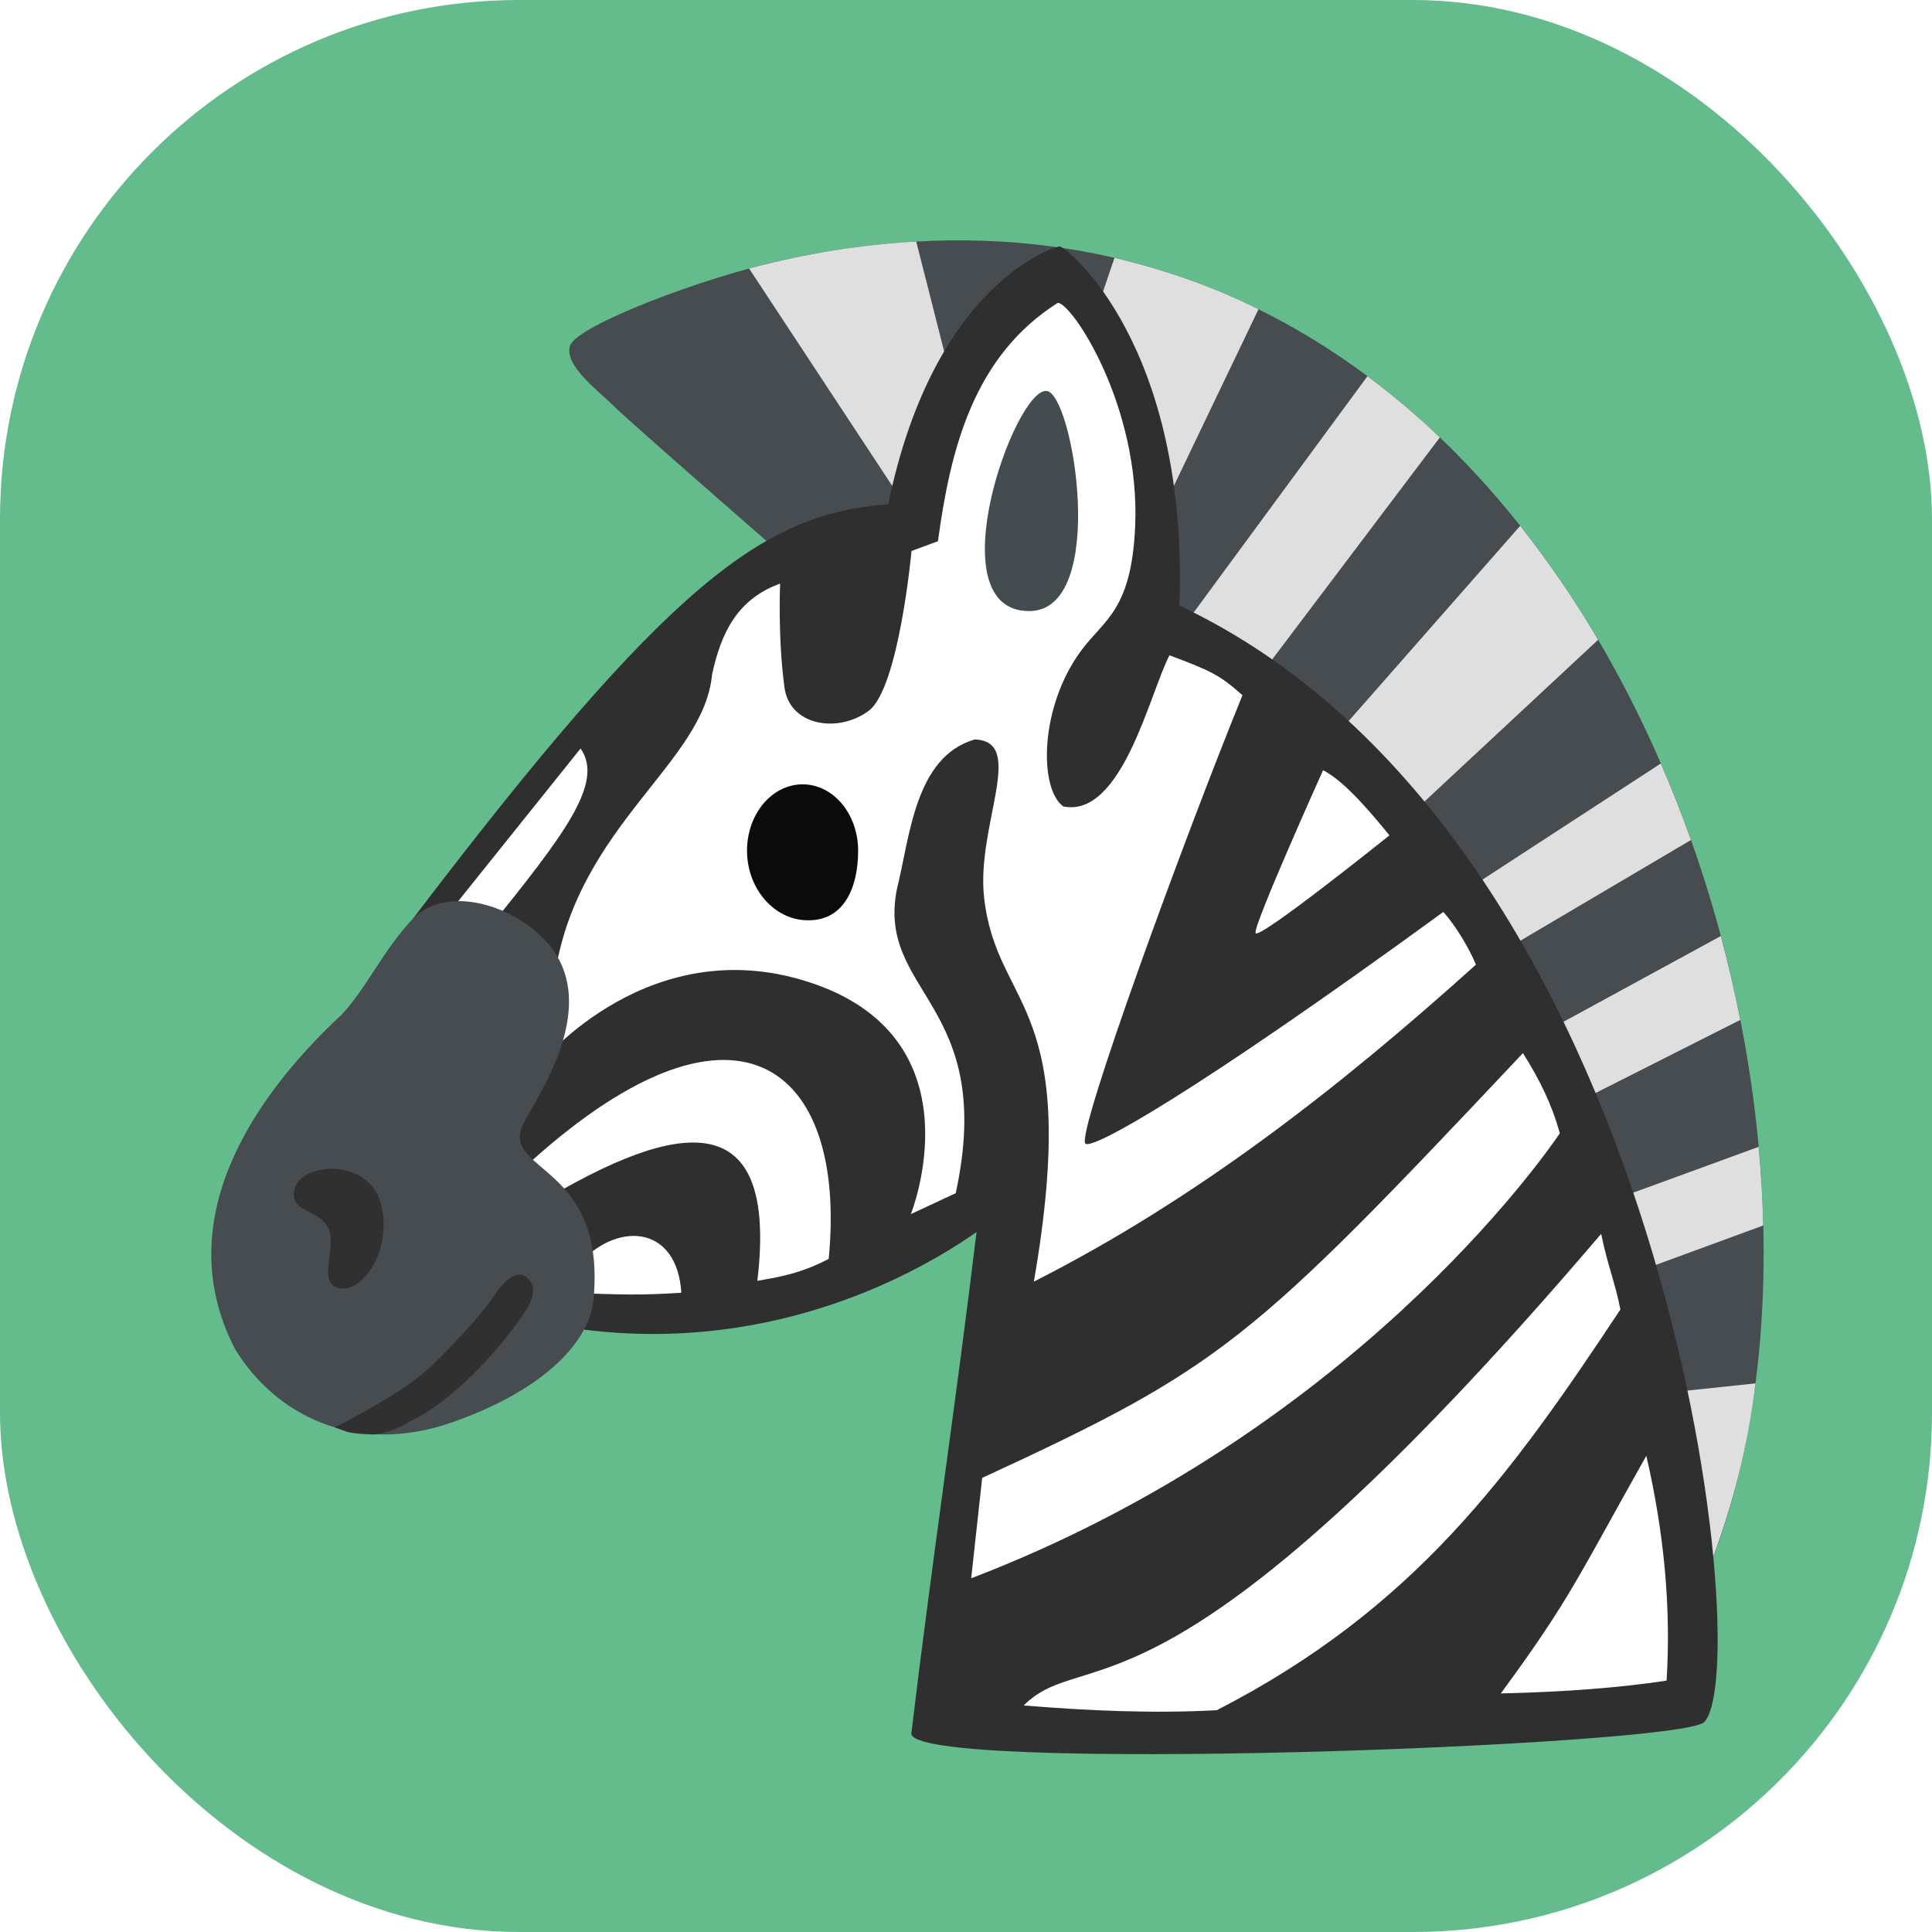 <?xml version="1.0" encoding="UTF-8"?>
<svg width="32" height="32" version="1.1" viewBox="0 0 32 32" xml:space="preserve" xmlns="http://www.w3.org/2000/svg">
    <defs>
        <filter id="filter31" x="-.032" y="-.033" width="1.077" height="1.079" color-interpolation-filters="sRGB">
            <feFlood flood-color="rgb(0,0,0)" flood-opacity=".498" in="SourceGraphic" result="flood"/>
            <feGaussianBlur in="SourceGraphic" result="blur" stdDeviation="1.6" />
            <feOffset dx="1.5" dy="1.5" in="blur" result="offset" />
            <feComposite in="flood" in2="offset" operator="in" result="comp1" />
            <feComposite in="SourceGraphic" in2="comp1" result="comp2" />
        </filter>
    </defs>
    <g transform="scale(.25)"><rect width="128" height="128" ry="34.386" fill="#64bb8b"/>
        <g transform="matrix(.867 0 0 .867 8.535 8.606)" filter="url(#filter31)">
            <path d="m48.37 30.91s-11.64-10.14-12.76-11.26c-1.13-1.13-3.94-3.19-3.38-4.69s9.971-5.159 16.52-6.57c61.247-13.192 87.035 66.992 69.07 103.23z" fill="#464c4f"/>
            <path d="m122.8 94.287c-0.56 4.738-1.756 9.477-3.588 14.217l-60.435-79.854-12.88-19.56c4.272-1.136 8.53-1.823 12.773-2.06l6.657 26.2 8.494-24.952c3.945 0.93 7.612 2.24 11.003 3.931l-12.948 27.012 4.08 1.48 17.195-23.379c2.031 1.525 3.874 3.085 5.53 4.68l-17.095 22.638 5.63 4.15 17.606-20.033c2.189 2.771 4.173 5.674 5.953 8.709l-17.15 15.974 3.38 5.56 18.564-12.083c0.856 1.981 1.623 3.93 2.302 5.847l-18.546 10.946 4.65 5.21 16.178-8.818c0.569 2.125 1.065 4.261 1.488 6.408l-17.456 8.82 2.96 6.69 15.898-5.81c0.193 2.146 0.31 4.149 0.352 6.009l-13.65 5.012 3.24 8.09z" fill="#dfdfe0" />
            <path d="m56.53 27.11c-9.516 0.683-16.735 5.918-36.32 31.67 3.278 11.308 6.066 22.034 13.09 31.4 14.755 1.845 25.777-4.514 29.98-7.46-1.57 13.01-3.422 25.249-4.98 38.29-0.378 3.16 58.74 1 60.58-0.84 4.007-4.007-2.527-67.625-40.1-85.32 0.709-19.884-8.565-27.385-9.16-27.45-0.098-0.011-9.538 2.494-13.09 19.71z" fill="#2f2f2f" />
            <g fill="#fff">
                <path d="m22.53 58.86 10.49-13.09c1.82 2.611-1.21 6.546-7.11 13.86z" />
                <path d="m28.47 78.02c16.344-15.163 24.961-8.079 23.51 6.76-2.067 1.049-3.371 1.31-5.45 1.67 1.594-13.421-5.84-12.487-16.75-5.89z" />
                <path d="m32.69 85.39c2.974-3.546 7.702-3.297 8.03 1.97-3.067 0.199-4.479 0.155-8.68 0z" />
                <path d="m29.97 69.81s8.49-10.46 21.02-6.01 7.27 17.55 7.27 17.55l3.43-1.6c3.135-14.516-6.072-15.228-4.5-23.22 0.988-3.903 1.347-10.123 5.957-11.451 3.973 0.143 0.085 6.597 0.713 12.111 0.985 8.655 7.527 7.781 3.8 29.32 12.494-6.333 23.417-14.888 33.78-24.22-0.516-1.271-1.566-2.996-2.49-4.03-19.019 13.856-26.901 18.241-27.36 17.7-0.683-0.805 7.523-23.239 12.01-34.26-1.74-1.554-2.447-1.879-5.58-3.05-1.498 2.874-3.624 12.447-8.11 11.55-1.88-1.36-1.83-7.65 1.41-11.97 1.73-2.31 3.8-3.05 4.08-9.43 0.406-9.253-4.874-17.136-5.92-17.08-6.44 4.087-8.193 11.175-9.15 18.21l-2.02 0.75s-0.96 10.46-3.26 12.2-6.05 1.2-6.45-1.78c-0.52-3.91-0.33-7.93-0.33-7.93-3.254 1.182-4.495 3.709-5.2 6.94-0.617 6.754-10.168 11.485-11.989 22.795z" />
                <path d="m89.76 47.43s-5.33 11.83-5.16 12.44 10.23-7.46 10.23-7.46c-3.009-3.735-4.308-4.572-5.07-4.98z" />
            </g>
            <path d="m54.23 53.58c0 2.8-1.08 5.58-4.22 5.3-2.34-0.21-4.27-2.5-4.27-5.3s1.9-5.07 4.25-5.07 4.24 2.27 4.24 5.07z" fill="#0b0b0b" />
            <g fill="#fff">
                <path d="m63.71 101.51-0.84 7.67c28.972-11.094 43.699-32.109 44.98-34-0.575-2.122-1.508-4.063-2.82-6.13-20.848 22.144-22.953 23.972-41.32 32.46z"/>
                <path d="m66.88 118.9c4.883-4.883 10.685 3.176 44.13-36.04 0.475 2.343 1.097 3.836 1.47 5.78-8.404 12.683-15.725 22.847-30.84 30.62-4.826 0.257-9.639 0.055-14.76-0.36z" />
                <path d="m114.46 99.82c-5.164 9.147-5.757 10.869-11.12 18.16 4.868-0.112 9.091-0.438 12.67-0.98 0.343-5.512-0.174-11.238-1.55-17.18z" />
            </g>
            <path d="m68.64 18.45c-2.435-0.263-8.507 16.82-1.34 16.82 6.087 0 3.386-16.594 1.34-16.82z" fill="#454c50" />
            <path d="m29.88 60c-2.89-2.64-7.41-3.57-9.67-1.22-2.25 2.35-3.57 5.35-5.44 7.32-7.025 6.534-13.117 15.917-8.17 25.53 3 4.97 9.1 8.26 16.61 5.63s10.51-6.48 10.79-9.29c1.036-10.395-6.915-9.809-5.44-13.33 0.75-1.79 6.76-9.66 1.32-14.64z" fill="#464c4f" />
            <path d="m11.11 79.71c-0.1 1.56 1.92 1.27 2.63 2.72 0.7 1.45-0.94 4.27 0.89 4.6s4.18-3.28 3.05-6.71c-1.13-3.42-6.43-2.86-6.57-0.61z" fill="#303030" />
            <path d="m14.23 97.64s5-2.44 7.25-4.55c2.19-2.06 4.32-4.55 4.83-5.35 0.52-0.8 1.6-2.25 2.53-1.6 0.94 0.66 0.52 1.83-0.09 2.72s-2.16 3.1-4.6 5.35c-2.11 1.95-3.14 2.44-4.69 3.28-1.13 0.61-2.21 0.7-2.21 0.7s-0.88 0.01-1.79-0.14c-0.35-0.05-1.23-0.41-1.23-0.41z" fill="#303030" />
        </g>
    </g>
</svg>
